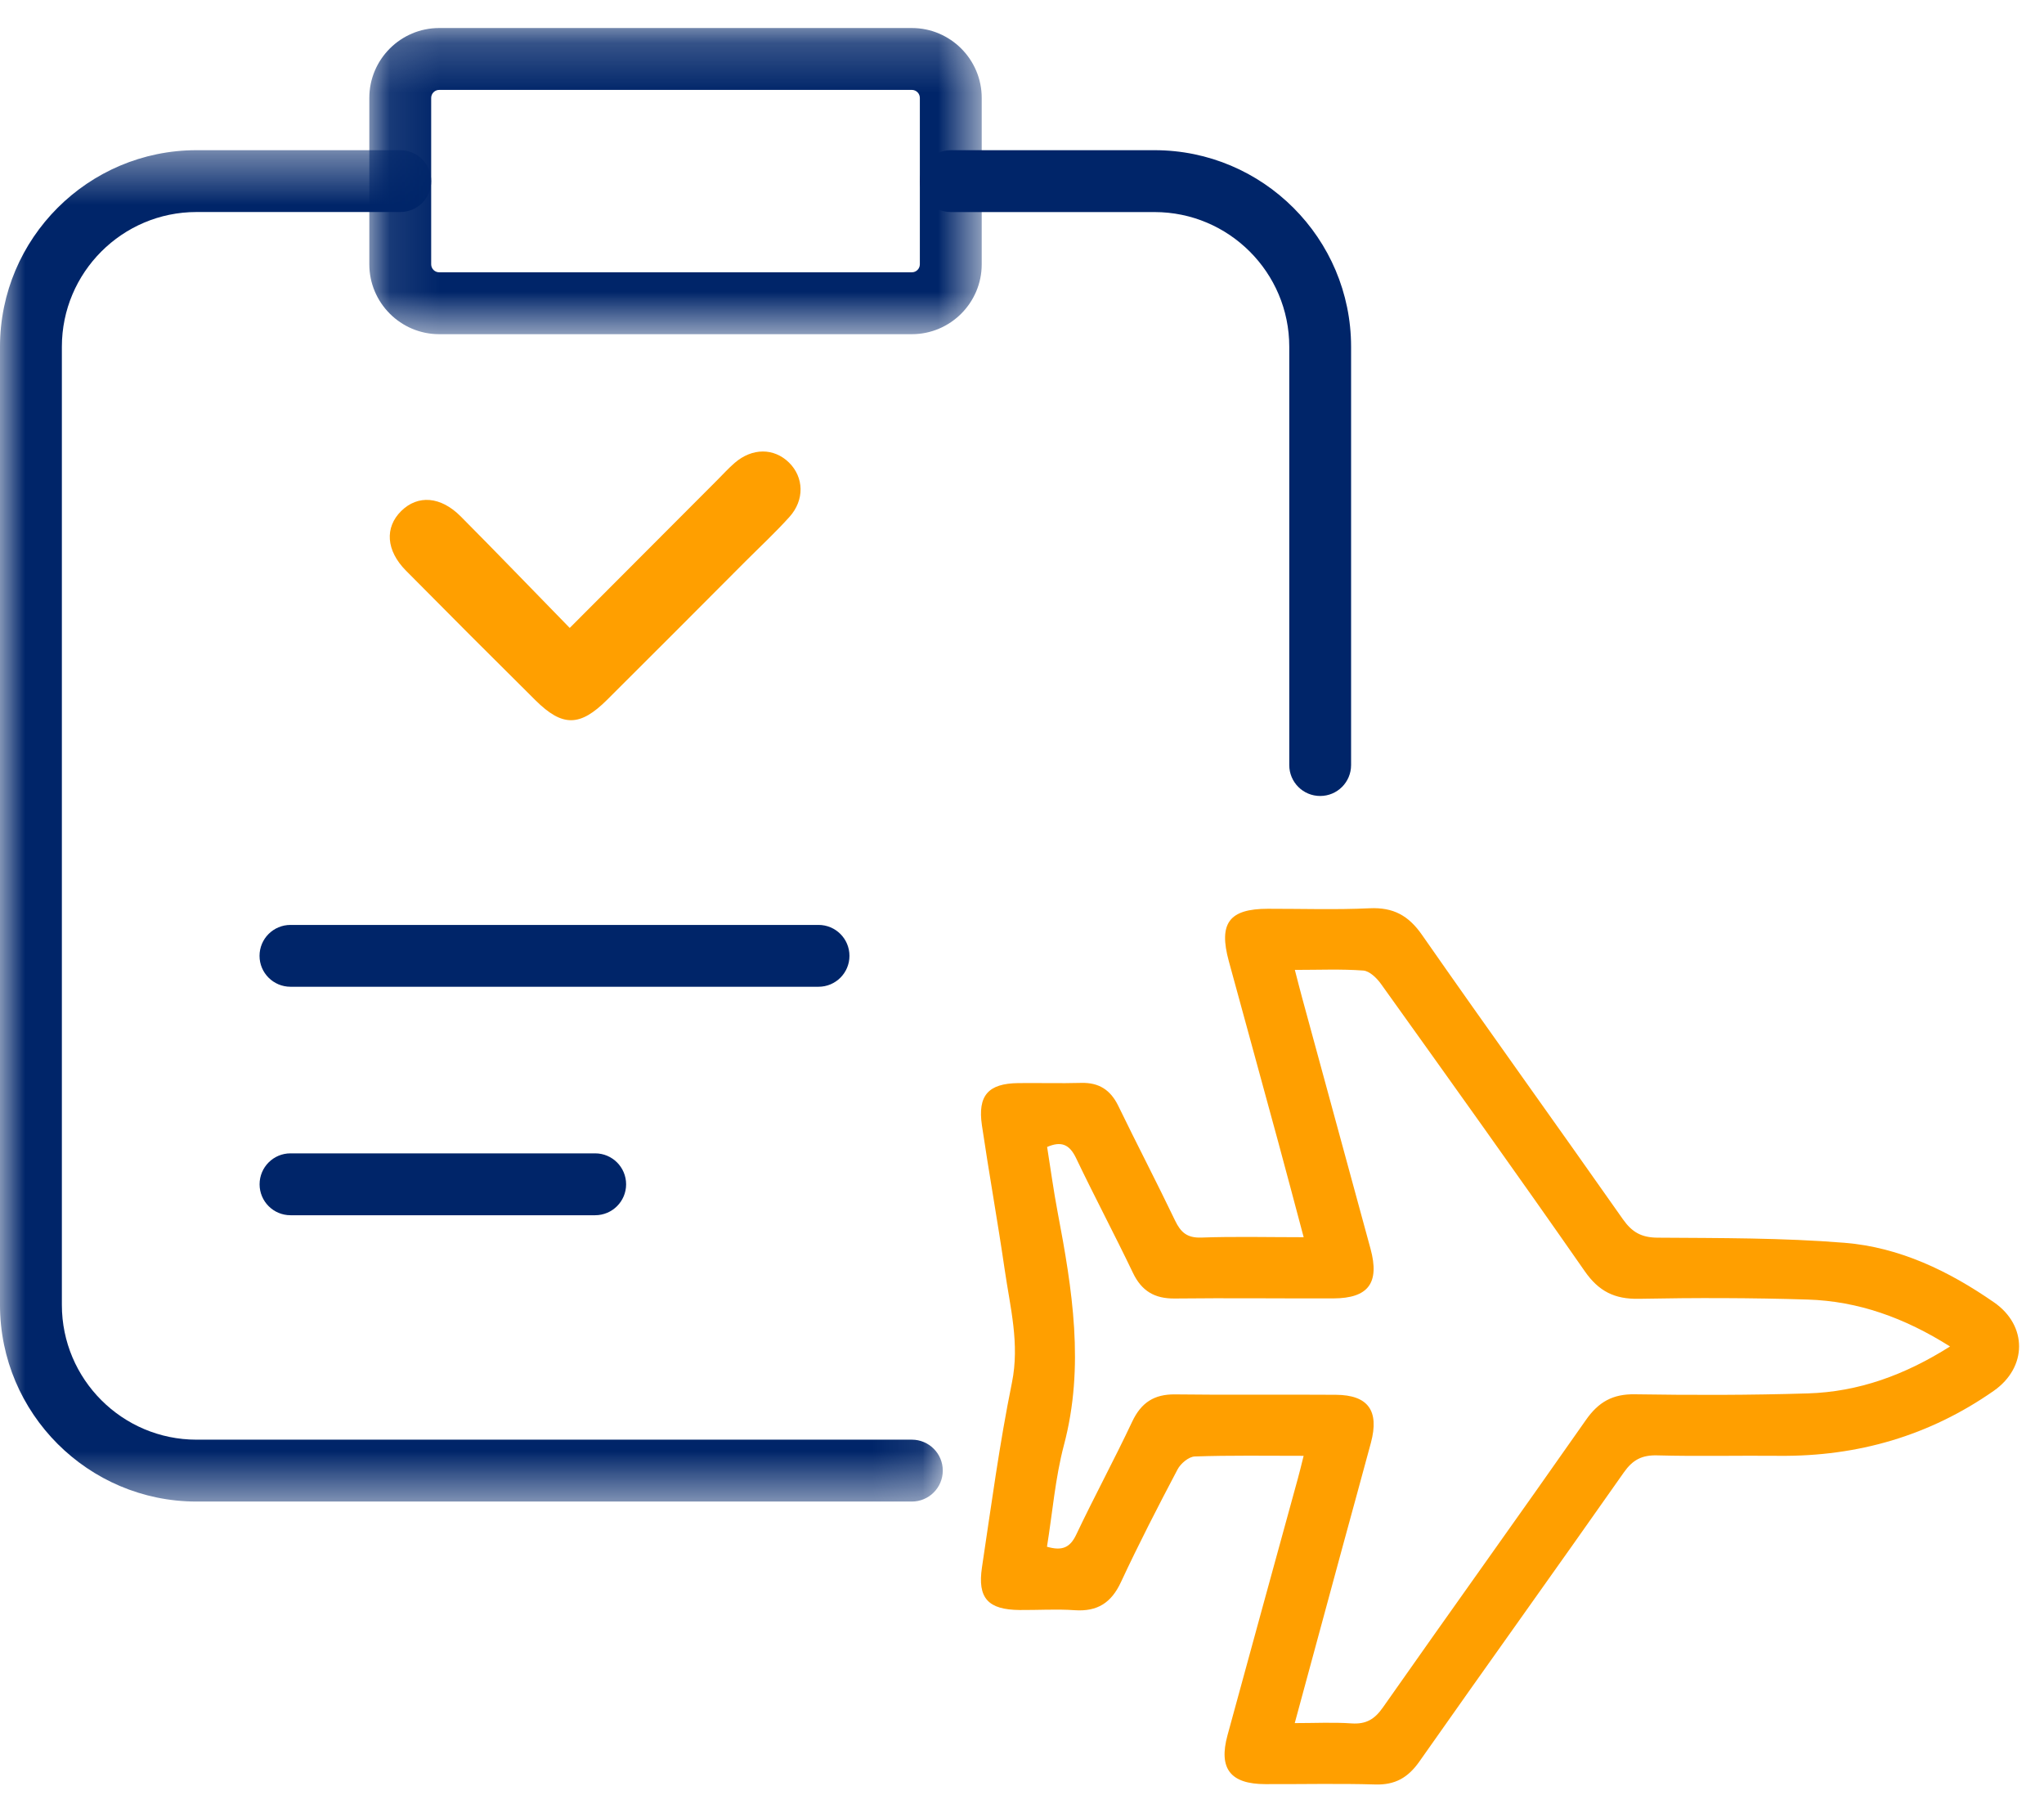 <?xml version="1.0" encoding="UTF-8"?>
<svg width="41px" height="36px" viewBox="0 0 41 36" version="1.1" xmlns="http://www.w3.org/2000/svg" xmlns:xlink="http://www.w3.org/1999/xlink">
    <title>F3776379-957D-45E1-9AC0-89D0032B9AB9</title>
    <defs>
        <polygon id="path-1" points="0 0.412 18.911 0.412 18.911 27.513 0 27.513"></polygon>
        <polygon id="path-3" points="0.096 0.212 12.38 0.212 12.38 6.352 0.096 6.352"></polygon>
    </defs>
    <g id="Page-1" stroke="none" stroke-width="1" fill="none" fill-rule="evenodd">
        <g id="13-A-NDC-catalouge-page" transform="translate(-475, -2125)">
            <g id="Group-17" transform="translate(475, 2125)">
                <path d="M39.115,27.003 C38.201,26.426 37.272,26.094 36.261,26.062 C35.133,26.027 34.002,26.025 32.873,26.047 C32.386,26.056 32.068,25.897 31.787,25.492 C30.442,23.561 29.072,21.648 27.702,19.734 C27.618,19.616 27.472,19.473 27.346,19.464 C26.904,19.431 26.458,19.451 25.973,19.451 C26.031,19.673 26.073,19.842 26.119,20.01 C26.576,21.688 27.035,23.365 27.491,25.044 C27.677,25.728 27.449,26.036 26.747,26.039 C25.685,26.042 24.624,26.029 23.562,26.041 C23.161,26.045 22.9,25.892 22.725,25.526 C22.355,24.753 21.953,23.997 21.584,23.224 C21.45,22.944 21.282,22.882 21.004,23.002 C21.075,23.447 21.133,23.878 21.214,24.305 C21.509,25.857 21.76,27.401 21.341,28.981 C21.166,29.642 21.112,30.336 21.001,31.019 C21.305,31.107 21.464,31.038 21.588,30.776 C21.949,30.015 22.351,29.273 22.71,28.511 C22.89,28.13 23.149,27.959 23.57,27.964 C24.645,27.978 25.72,27.964 26.796,27.972 C27.444,27.976 27.67,28.292 27.499,28.933 C27.313,29.628 27.119,30.322 26.931,31.017 C26.614,32.182 26.298,33.346 25.971,34.556 C26.379,34.556 26.745,34.537 27.108,34.562 C27.398,34.582 27.571,34.483 27.74,34.241 C29.091,32.314 30.464,30.403 31.813,28.475 C32.065,28.115 32.35,27.954 32.795,27.962 C33.952,27.98 35.109,27.98 36.265,27.944 C37.276,27.913 38.204,27.579 39.115,27.003 M26.149,29.196 C25.379,29.196 24.672,29.184 23.966,29.209 C23.845,29.213 23.682,29.35 23.62,29.469 C23.227,30.214 22.841,30.964 22.485,31.728 C22.292,32.143 22.013,32.323 21.558,32.292 C21.192,32.266 20.823,32.291 20.455,32.288 C19.821,32.283 19.604,32.053 19.697,31.433 C19.883,30.195 20.049,28.953 20.298,27.729 C20.457,26.946 20.262,26.217 20.154,25.469 C20.013,24.501 19.839,23.536 19.696,22.568 C19.608,21.968 19.824,21.729 20.423,21.721 C20.845,21.716 21.267,21.729 21.689,21.717 C22.045,21.708 22.276,21.859 22.431,22.177 C22.805,22.948 23.201,23.707 23.571,24.479 C23.684,24.714 23.812,24.828 24.093,24.819 C24.758,24.795 25.424,24.812 26.15,24.812 C25.972,24.144 25.807,23.52 25.638,22.897 C25.31,21.69 24.978,20.485 24.649,19.278 C24.44,18.514 24.654,18.226 25.431,18.225 C26.112,18.224 26.793,18.247 27.473,18.215 C27.946,18.193 28.253,18.359 28.525,18.751 C29.856,20.659 31.216,22.547 32.553,24.451 C32.736,24.711 32.924,24.819 33.25,24.821 C34.501,24.83 35.756,24.823 37.001,24.924 C38.103,25.013 39.093,25.49 40,26.12 C40.67,26.585 40.666,27.421 39.993,27.892 C38.702,28.795 37.262,29.21 35.692,29.196 C34.875,29.188 34.058,29.209 33.241,29.187 C32.934,29.179 32.75,29.276 32.572,29.529 C31.212,31.467 29.831,33.39 28.47,35.328 C28.243,35.65 27.984,35.799 27.587,35.787 C26.852,35.765 26.116,35.783 25.381,35.78 C24.681,35.779 24.439,35.47 24.622,34.8 C25.09,33.082 25.563,31.366 26.034,29.649 C26.07,29.521 26.1,29.391 26.149,29.196" id="Fill-1" fill="#FF9F00"></path>
                <path d="M26.481,15.963 C26.138,15.963 25.861,15.686 25.861,15.343 L25.861,6.954 C25.861,5.464 24.649,4.253 23.159,4.253 L19.072,4.253 C18.73,4.253 18.452,3.975 18.452,3.632 C18.452,3.29 18.73,3.012 19.072,3.012 L23.159,3.012 C25.332,3.012 27.101,4.78 27.101,6.954 L27.101,15.343 C27.101,15.686 26.824,15.963 26.481,15.963" id="Fill-3" fill="#002569"></path>
                <g id="Group-7" transform="translate(0, 2.6)">
                    <mask id="mask-2" fill="white">
                        <use xlink:href="#path-1"></use>
                    </mask>
                    <g id="Clip-6"></g>
                    <path d="M18.291,27.513 L3.942,27.513 C1.768,27.513 -0,25.744 -0,23.57 L-0,4.354 C-0,2.18 1.768,0.412 3.942,0.412 L8.03,0.412 C8.372,0.412 8.649,0.689 8.649,1.032 C8.649,1.375 8.372,1.652 8.03,1.652 L3.942,1.652 C2.452,1.652 1.241,2.864 1.241,4.354 L1.241,23.57 C1.241,25.06 2.452,26.272 3.942,26.272 L18.291,26.272 C18.633,26.272 18.911,26.55 18.911,26.892 C18.911,27.235 18.633,27.513 18.291,27.513" id="Fill-5" fill="#002569" mask="url(#mask-2)"></path>
                </g>
                <path d="M16.419,19.789 L5.827,19.789 C5.484,19.789 5.206,19.512 5.206,19.169 C5.206,18.826 5.484,18.549 5.827,18.549 L16.419,18.549 C16.761,18.549 17.039,18.826 17.039,19.169 C17.039,19.512 16.761,19.789 16.419,19.789" id="Fill-8" fill="#002569"></path>
                <path d="M11.938,24.371 L5.827,24.371 C5.484,24.371 5.207,24.093 5.207,23.751 C5.207,23.408 5.484,23.13 5.827,23.13 L11.938,23.13 C12.281,23.13 12.559,23.408 12.559,23.751 C12.559,24.093 12.281,24.371 11.938,24.371" id="Fill-10" fill="#002569"></path>
                <path d="M11.428,12.593 C12.46,11.558 13.426,10.59 14.393,9.622 C14.506,9.508 14.615,9.388 14.737,9.283 C15.089,8.979 15.524,8.98 15.827,9.277 C16.126,9.572 16.142,10.027 15.835,10.367 C15.554,10.679 15.247,10.964 14.95,11.261 C14.027,12.186 13.106,13.112 12.179,14.033 C11.633,14.577 11.282,14.58 10.741,14.044 C9.87,13.181 9.004,12.314 8.142,11.443 C7.743,11.04 7.714,10.577 8.048,10.248 C8.381,9.92 8.839,9.952 9.242,10.357 C9.958,11.077 10.662,11.809 11.428,12.593" id="Fill-12" fill="#FF9F00"></path>
                <g id="Group-16" transform="translate(7.312, 0.35)">
                    <mask id="mask-4" fill="white">
                        <use xlink:href="#path-3"></use>
                    </mask>
                    <g id="Clip-15"></g>
                    <path d="M1.498,1.453 C1.409,1.453 1.337,1.525 1.337,1.614 L1.337,4.95 C1.337,5.039 1.409,5.111 1.498,5.111 L10.978,5.111 C11.067,5.111 11.139,5.039 11.139,4.95 L11.139,1.614 C11.139,1.525 11.067,1.453 10.978,1.453 L1.498,1.453 Z M10.978,6.352 L1.498,6.352 C0.725,6.352 0.096,5.723 0.096,4.95 L0.096,1.614 C0.096,0.841 0.725,0.212 1.498,0.212 L10.978,0.212 C11.751,0.212 12.38,0.841 12.38,1.614 L12.38,4.95 C12.38,5.723 11.751,6.352 10.978,6.352 L10.978,6.352 Z" id="Fill-14" fill="#002569" mask="url(#mask-4)"></path>
                </g>
            </g>
        </g>
    </g>
</svg>